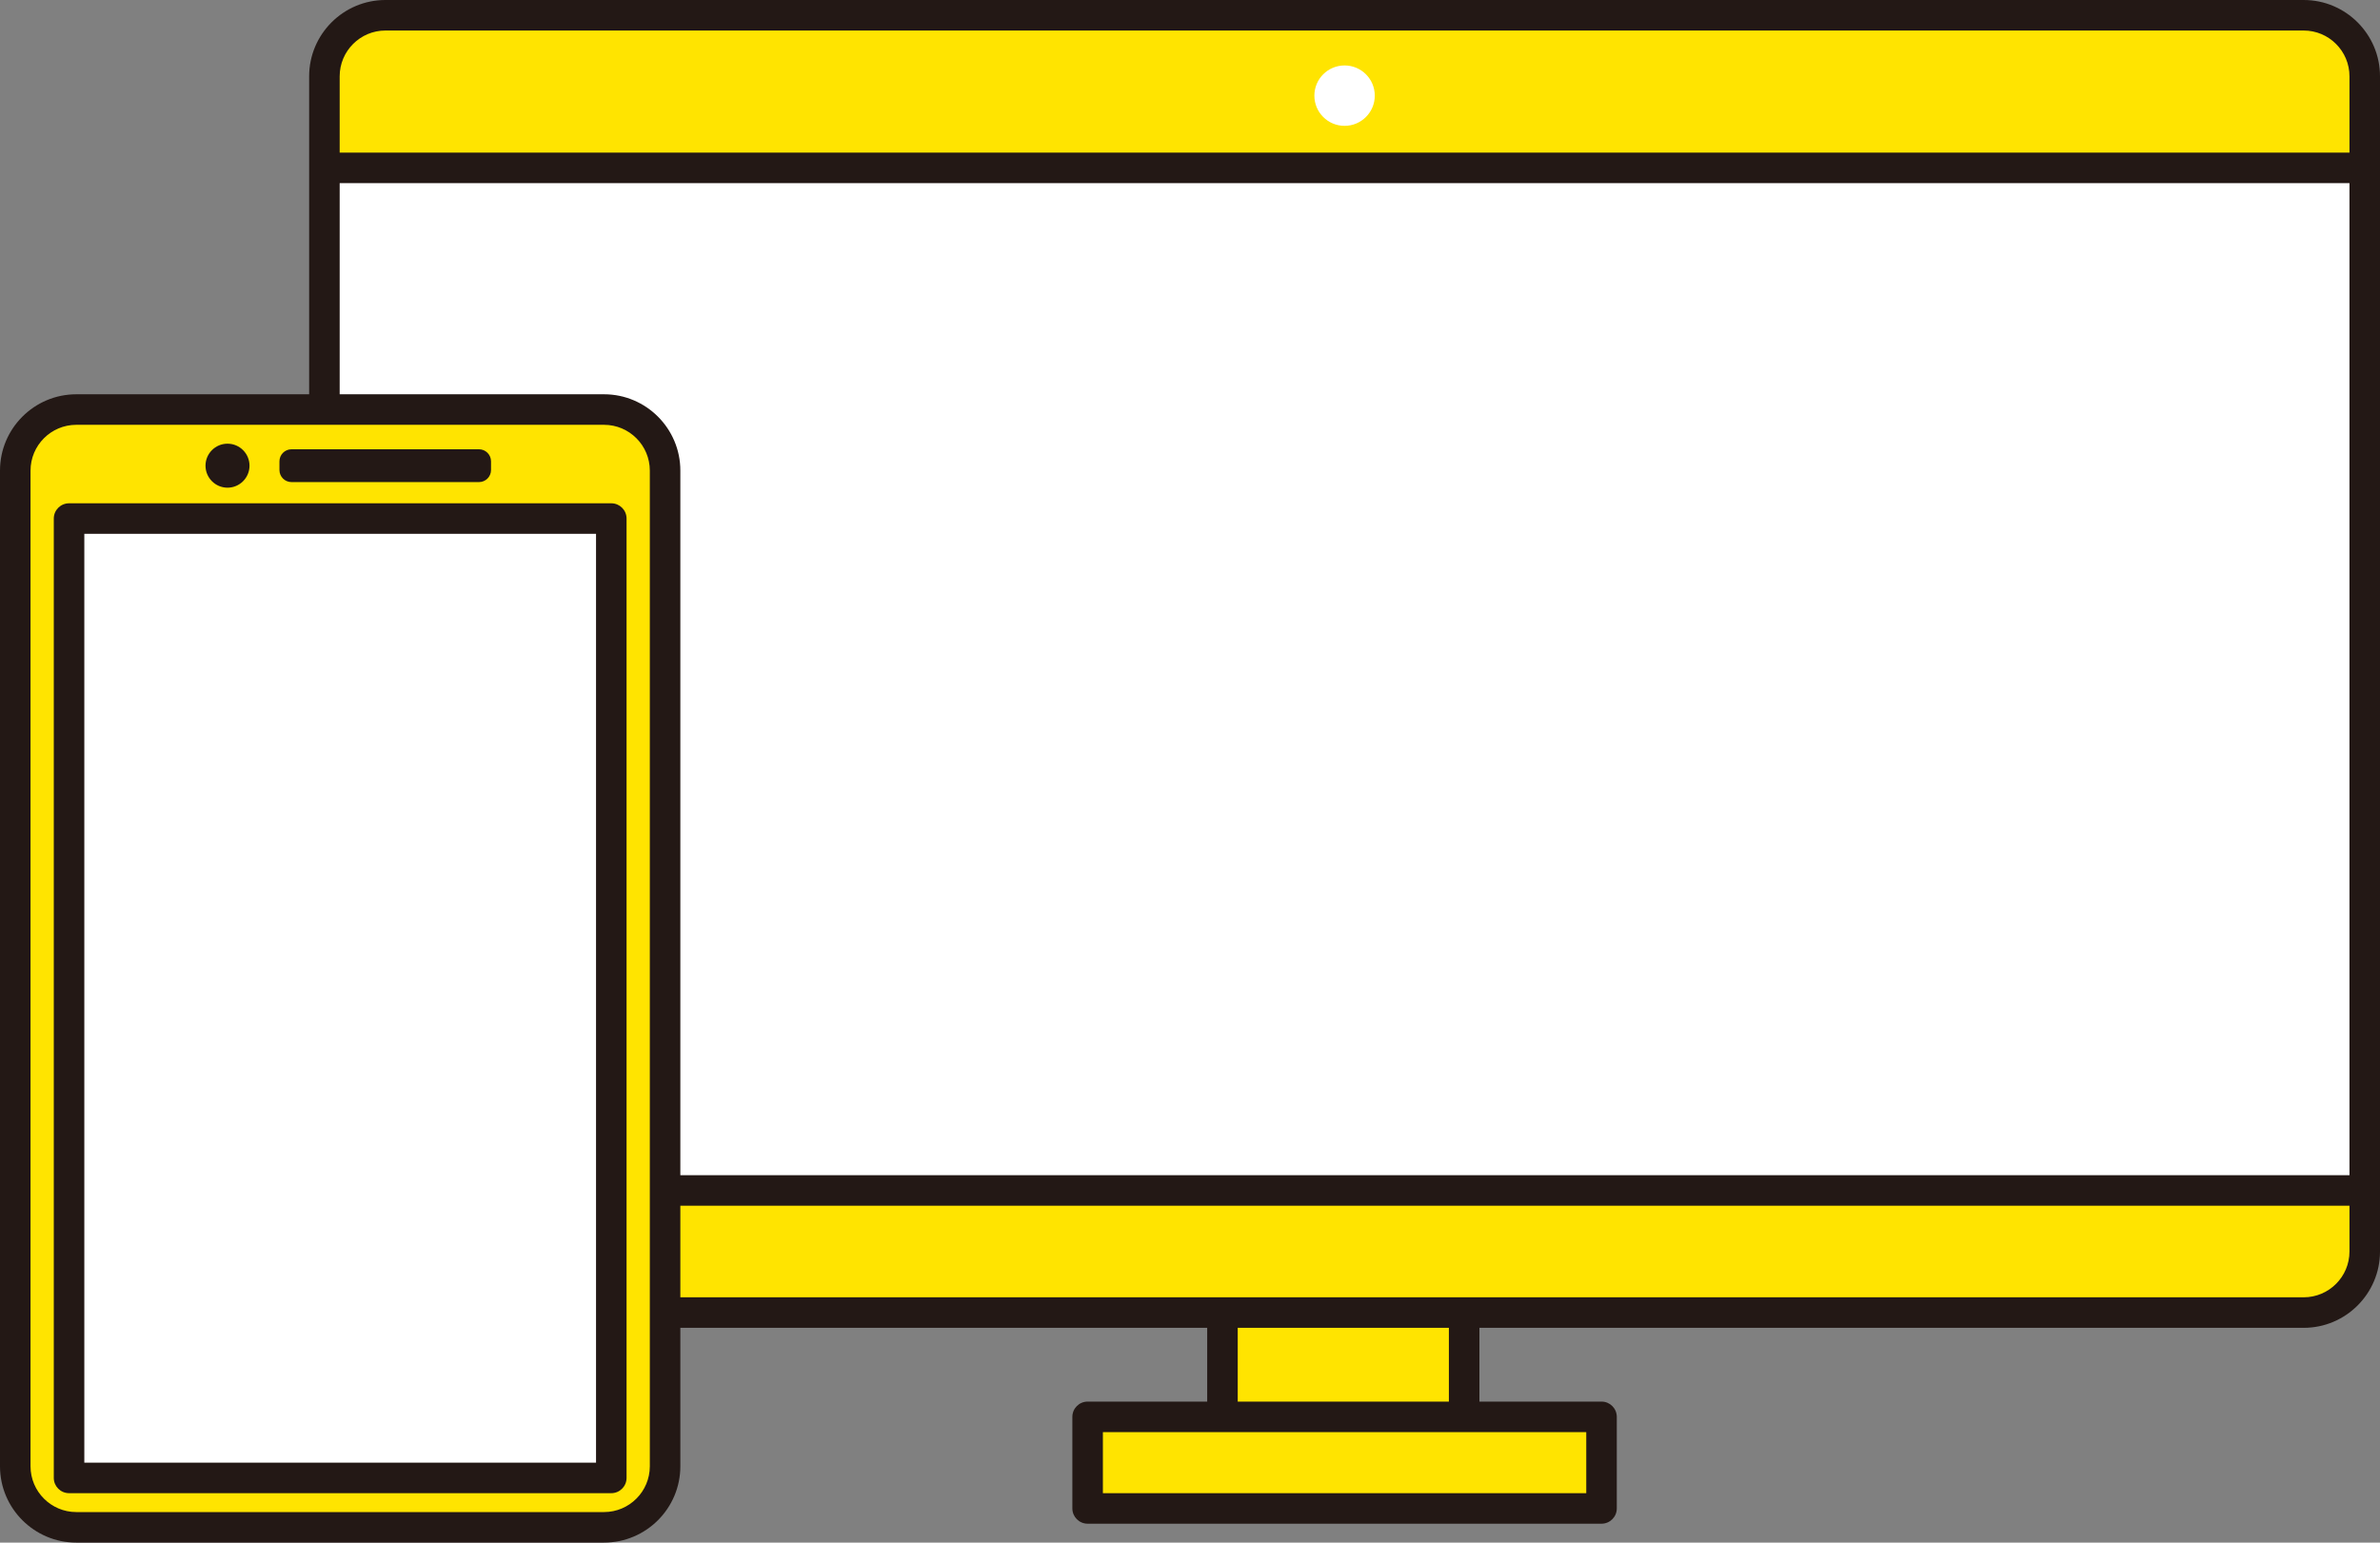 <?xml version="1.0" encoding="UTF-8"?><svg id="a" xmlns="http://www.w3.org/2000/svg" viewBox="0 0 935.518 606.429"><rect x="0" y="0" width="935.518" height="606.429" fill="#808080" stroke="none"/><defs><style>.b{fill:#fff;}.c{fill:#ffe400;}.d{fill:#231815;}</style></defs><g><path class="c" d="M905.518,6H151.518c-13.2,0-24,10.8-24,24V492c0,13.2,10.8,24,24,24H480.518v41h-53v36h202v-36h-54v-41h330c13.2,0,24-10.8,24-24V30c0-13.2-10.8-24-24-24Z"/><path class="b" d="M127.518,468V66H929.518V468H127.518ZM528.518,25.728c-6.557,0-11.872,5.316-11.872,11.872,0,6.558,5.315,11.873,11.872,11.873s11.875-5.315,11.875-11.873c0-6.556-5.318-11.872-11.875-11.872Z"/><path class="d" d="M905.518,0H151.518c-16.542,0-30,13.458-30,30V492c0,16.542,13.458,30,30,30H474.518v29h-47c-3.314,0-6,2.687-6,6v36c0,3.313,2.686,6,6,6h202c3.313,0,6-2.687,6-6v-36c0-3.313-2.687-6-6-6h-48v-29h324c16.542,0,30-13.458,30-30V30c0-16.542-13.458-30-30-30Zm-282,563v24h-190v-24h190Zm-54-12h-83v-29h83v29Zm354-59c0,9.925-8.075,18-18,18H151.518c-9.925,0-18-8.075-18-18v-18H923.518v18Zm0-30H133.518V72H923.518V462Zm0-402H133.518V30c0-9.925,8.075-18,18-18H905.518c9.925,0,18,8.075,18,18v30Z"/></g><g><g><rect class="c" x="6" y="161.001" width="255.427" height="439.428" rx="24" ry="24"/><path class="d" d="M237.427,606.429H30c-16.542,0-30-13.458-30-30V185.001c0-16.542,13.458-30,30-30H237.427c16.542,0,30,13.458,30,30v391.428c0,16.542-13.458,30-30,30ZM30,167.001c-9.925,0-18,8.074-18,18v391.428c0,9.925,8.075,18,18,18H237.427c9.925,0,18-8.075,18-18V185.001c0-9.926-8.075-18-18-18H30Z"/></g><path class="d" d="M114.581,176.621h73.694c2.613,0,4.735,2.122,4.735,4.735v3.429c0,2.614-2.122,4.736-4.736,4.736H114.582c-2.614,0-4.736-2.122-4.736-4.736v-3.429c0-2.613,2.122-4.735,4.735-4.735Z"/><g><rect class="b" x="27.143" y="203.858" width="213.142" height="377.143"/><path class="d" d="M240.285,587.001H27.143c-3.313,0-6-2.687-6-6V203.858c0-3.314,2.687-6,6-6H240.285c3.313,0,6,2.686,6,6v377.143c0,3.313-2.687,6-6,6Zm-207.142-12H234.285V209.858H33.143v365.144Z"/></g><path class="d" d="M89.428,191.721c-4.769,0-8.649-3.88-8.649-8.649s3.88-8.649,8.649-8.649,8.649,3.88,8.649,8.649-3.88,8.649-8.649,8.649Z"/></g></svg>